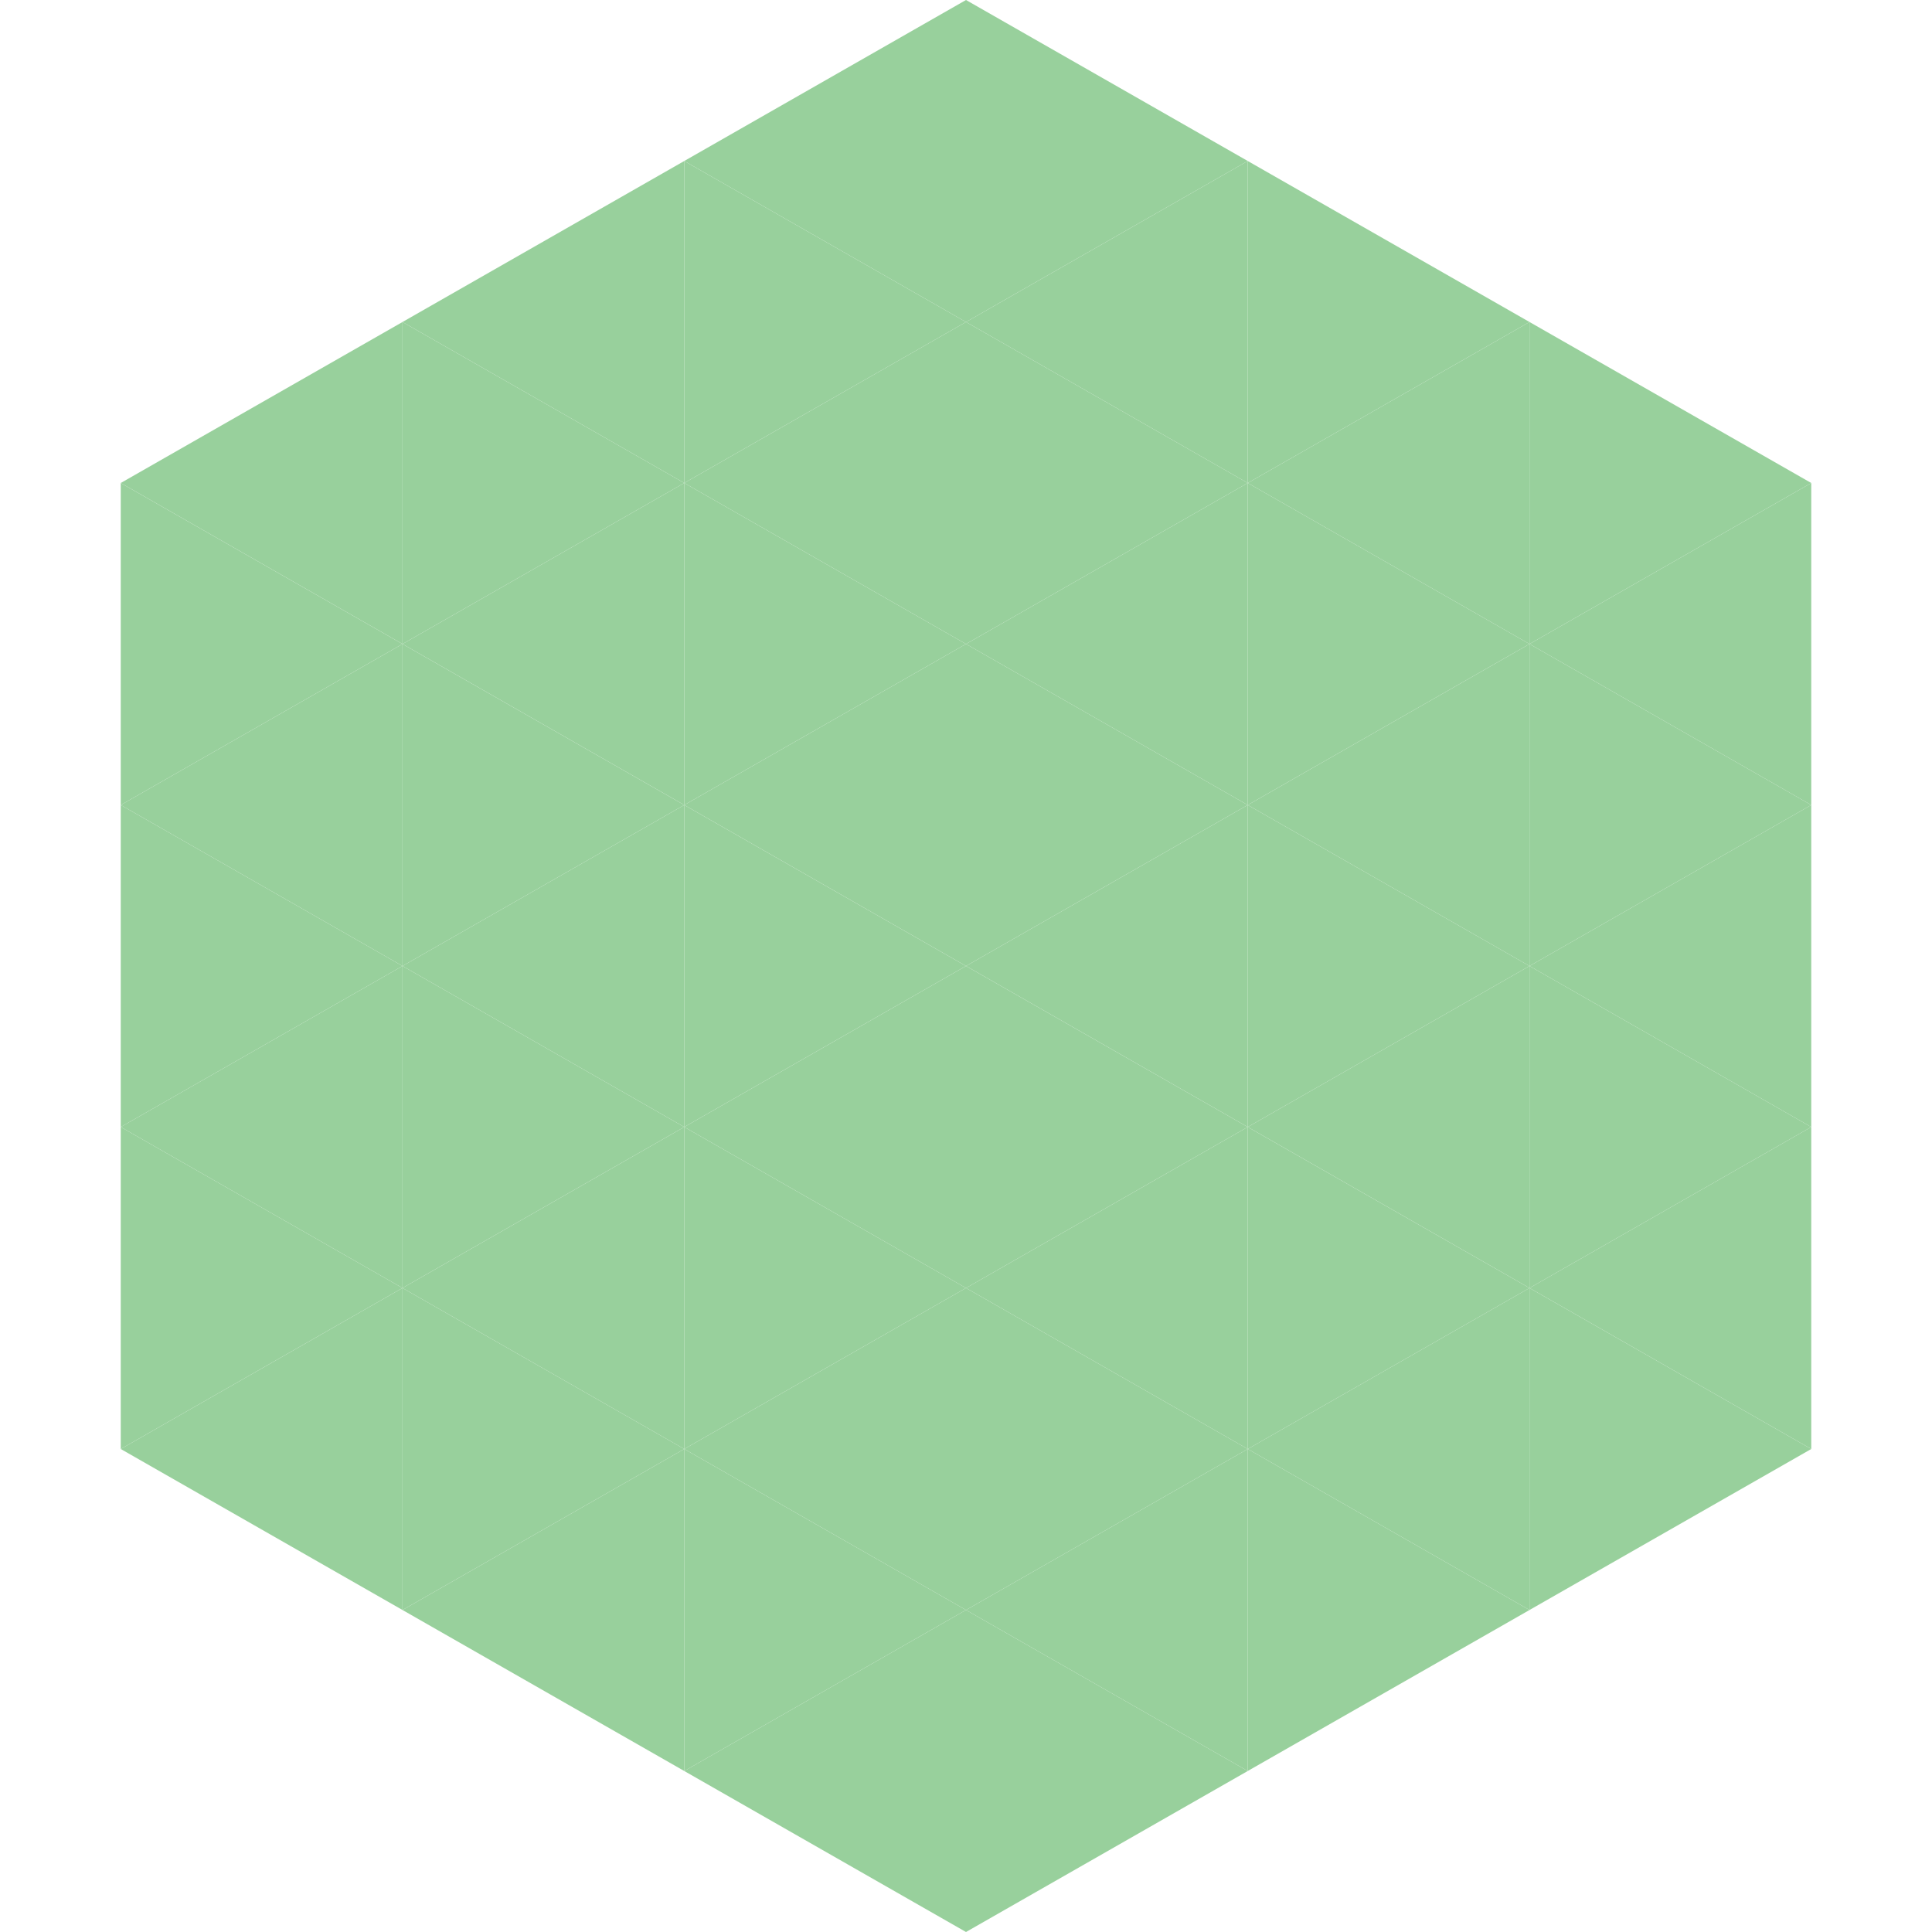 <?xml version="1.0"?>
<!-- Generated by SVGo -->
<svg width="240" height="240"
     xmlns="http://www.w3.org/2000/svg"
     xmlns:xlink="http://www.w3.org/1999/xlink">
<polygon points="50,40 15,60 50,80" style="fill:rgb(152,208,156)" />
<polygon points="190,40 225,60 190,80" style="fill:rgb(152,208,156)" />
<polygon points="15,60 50,80 15,100" style="fill:rgb(152,208,156)" />
<polygon points="225,60 190,80 225,100" style="fill:rgb(152,208,156)" />
<polygon points="50,80 15,100 50,120" style="fill:rgb(152,208,156)" />
<polygon points="190,80 225,100 190,120" style="fill:rgb(152,208,156)" />
<polygon points="15,100 50,120 15,140" style="fill:rgb(152,208,156)" />
<polygon points="225,100 190,120 225,140" style="fill:rgb(152,208,156)" />
<polygon points="50,120 15,140 50,160" style="fill:rgb(152,208,156)" />
<polygon points="190,120 225,140 190,160" style="fill:rgb(152,208,156)" />
<polygon points="15,140 50,160 15,180" style="fill:rgb(152,208,156)" />
<polygon points="225,140 190,160 225,180" style="fill:rgb(152,208,156)" />
<polygon points="50,160 15,180 50,200" style="fill:rgb(152,208,156)" />
<polygon points="190,160 225,180 190,200" style="fill:rgb(152,208,156)" />
<polygon points="15,180 50,200 15,220" style="fill:rgb(255,255,255); fill-opacity:0" />
<polygon points="225,180 190,200 225,220" style="fill:rgb(255,255,255); fill-opacity:0" />
<polygon points="50,0 85,20 50,40" style="fill:rgb(255,255,255); fill-opacity:0" />
<polygon points="190,0 155,20 190,40" style="fill:rgb(255,255,255); fill-opacity:0" />
<polygon points="85,20 50,40 85,60" style="fill:rgb(152,208,156)" />
<polygon points="155,20 190,40 155,60" style="fill:rgb(152,208,156)" />
<polygon points="50,40 85,60 50,80" style="fill:rgb(152,208,156)" />
<polygon points="190,40 155,60 190,80" style="fill:rgb(152,208,156)" />
<polygon points="85,60 50,80 85,100" style="fill:rgb(152,208,156)" />
<polygon points="155,60 190,80 155,100" style="fill:rgb(152,208,156)" />
<polygon points="50,80 85,100 50,120" style="fill:rgb(152,208,156)" />
<polygon points="190,80 155,100 190,120" style="fill:rgb(152,208,156)" />
<polygon points="85,100 50,120 85,140" style="fill:rgb(152,208,156)" />
<polygon points="155,100 190,120 155,140" style="fill:rgb(152,208,156)" />
<polygon points="50,120 85,140 50,160" style="fill:rgb(152,208,156)" />
<polygon points="190,120 155,140 190,160" style="fill:rgb(152,208,156)" />
<polygon points="85,140 50,160 85,180" style="fill:rgb(152,208,156)" />
<polygon points="155,140 190,160 155,180" style="fill:rgb(152,208,156)" />
<polygon points="50,160 85,180 50,200" style="fill:rgb(152,208,156)" />
<polygon points="190,160 155,180 190,200" style="fill:rgb(152,208,156)" />
<polygon points="85,180 50,200 85,220" style="fill:rgb(152,208,156)" />
<polygon points="155,180 190,200 155,220" style="fill:rgb(152,208,156)" />
<polygon points="120,0 85,20 120,40" style="fill:rgb(152,208,156)" />
<polygon points="120,0 155,20 120,40" style="fill:rgb(152,208,156)" />
<polygon points="85,20 120,40 85,60" style="fill:rgb(152,208,156)" />
<polygon points="155,20 120,40 155,60" style="fill:rgb(152,208,156)" />
<polygon points="120,40 85,60 120,80" style="fill:rgb(152,208,156)" />
<polygon points="120,40 155,60 120,80" style="fill:rgb(152,208,156)" />
<polygon points="85,60 120,80 85,100" style="fill:rgb(152,208,156)" />
<polygon points="155,60 120,80 155,100" style="fill:rgb(152,208,156)" />
<polygon points="120,80 85,100 120,120" style="fill:rgb(152,208,156)" />
<polygon points="120,80 155,100 120,120" style="fill:rgb(152,208,156)" />
<polygon points="85,100 120,120 85,140" style="fill:rgb(152,208,156)" />
<polygon points="155,100 120,120 155,140" style="fill:rgb(152,208,156)" />
<polygon points="120,120 85,140 120,160" style="fill:rgb(152,208,156)" />
<polygon points="120,120 155,140 120,160" style="fill:rgb(152,208,156)" />
<polygon points="85,140 120,160 85,180" style="fill:rgb(152,208,156)" />
<polygon points="155,140 120,160 155,180" style="fill:rgb(152,208,156)" />
<polygon points="120,160 85,180 120,200" style="fill:rgb(152,208,156)" />
<polygon points="120,160 155,180 120,200" style="fill:rgb(152,208,156)" />
<polygon points="85,180 120,200 85,220" style="fill:rgb(152,208,156)" />
<polygon points="155,180 120,200 155,220" style="fill:rgb(152,208,156)" />
<polygon points="120,200 85,220 120,240" style="fill:rgb(152,208,156)" />
<polygon points="120,200 155,220 120,240" style="fill:rgb(152,208,156)" />
<polygon points="85,220 120,240 85,260" style="fill:rgb(255,255,255); fill-opacity:0" />
<polygon points="155,220 120,240 155,260" style="fill:rgb(255,255,255); fill-opacity:0" />
</svg>
